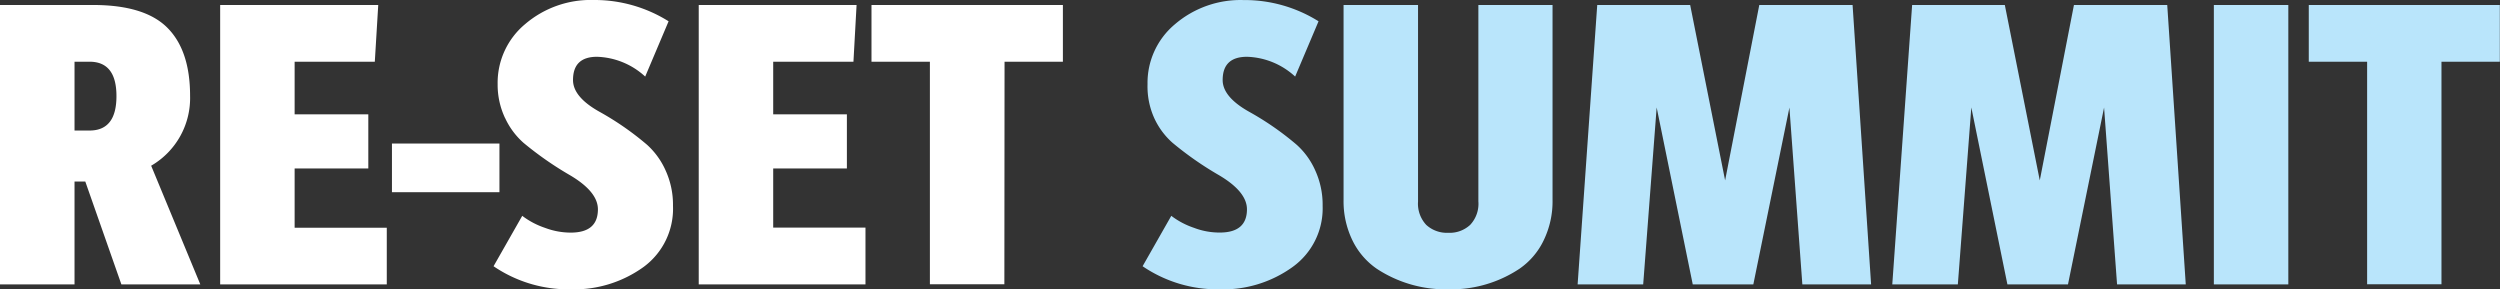 <svg id="Layer_1" data-name="Layer 1" xmlns="http://www.w3.org/2000/svg" viewBox="0 0 415.61 48.1"><rect x="0" y="0" width="415.61" height="48.1" fill="#333333" stroke="none"/><defs><style>.cls-1{fill:#b9e5fb;}.cls-2{fill:#fff;}</style></defs><title>Untitled-1</title><path class="cls-1" d="M410,15.87h9.7V6.44H387.94v9.43h9.7v37H410ZM384.54,6.44H372.16V52.89h12.38Zm-20.13,0H348.9L343.22,35.6,337.41,6.44H322L318.7,52.89h10.9l2.24-29.42,6,29.42h10.07l6-29.4,2.16,29.4h11.42Zm-52.31,0H296.59L290.91,35.6,285.1,6.44H269.65l-3.26,46.45h10.9l2.24-29.42,6,29.42h10.07l6-29.4,2.15,29.4h11.43ZM248.52,43a5,5,0,0,1-3.63,1.31A5.07,5.07,0,0,1,241.23,43a5.15,5.15,0,0,1-1.37-3.88V6.44H227.48V38.82a14.83,14.83,0,0,0,1.5,6.8A12.16,12.16,0,0,0,233,50.29a20.86,20.86,0,0,0,11.89,3.42,20.55,20.55,0,0,0,11.83-3.42,12,12,0,0,0,4-4.67,14.83,14.83,0,0,0,1.5-6.8V6.44H249.89V39.08A5.11,5.11,0,0,1,248.52,43M196,25.23a12.3,12.3,0,0,0,3.07,4.14,55.12,55.12,0,0,0,7.71,5.37q4.63,2.74,4.64,5.66c0,2.59-1.53,3.87-4.51,3.87a11.83,11.83,0,0,1-4.28-.78,13.11,13.11,0,0,1-3.79-2l-4.77,8.38a22.13,22.13,0,0,0,12.8,3.84A19.73,19.73,0,0,0,219,50,12,12,0,0,0,224,39.83a13.75,13.75,0,0,0-1.24-5.91,12.58,12.58,0,0,0-3.07-4.24,48.26,48.26,0,0,0-8-5.54q-4.31-2.45-4.31-5.22,0-3.87,4.05-3.87a12.32,12.32,0,0,1,8,3.29l3.89-9.19a23.14,23.14,0,0,0-12.48-3.53,16.75,16.75,0,0,0-11.37,4,12.69,12.69,0,0,0-4.58,10A12.81,12.81,0,0,0,196,25.23" transform="translate(-4.12 -5.61)"/><path class="cls-2" d="M171.12,15.87h9.7V6.44H149v9.43h9.71v37h12.38ZM148,43.45H132.66V33.62h12.25v-9H132.66V15.87H146l.52-9.43H120.28V52.89H148ZM88.09,25.23a12.46,12.46,0,0,0,3.08,4.14,56,56,0,0,0,7.71,5.37q4.64,2.74,4.64,5.67,0,3.87-4.51,3.87a12.07,12.07,0,0,1-4.28-.79,13.11,13.11,0,0,1-3.79-2l-4.77,8.38A22.13,22.13,0,0,0,99,53.71,19.73,19.73,0,0,0,111.1,50,12,12,0,0,0,116,39.83a13.72,13.72,0,0,0-1.24-5.91,12.68,12.68,0,0,0-3.07-4.24,48.26,48.26,0,0,0-8-5.54c-2.88-1.63-4.31-3.37-4.31-5.23q0-3.86,4-3.86a12.38,12.38,0,0,1,8,3.29l3.89-9.19A23.15,23.15,0,0,0,102.8,5.61a16.76,16.76,0,0,0-11.37,4,12.69,12.69,0,0,0-4.58,10,12.94,12.94,0,0,0,1.24,5.64m-.94,4.22H69.28v8.09H87.15Zm-18.73,14H53.1V33.62H65.35v-9H53.1V15.87H66.43L67,6.44H40.72V52.89h27.7ZM18.3,35.79l6,17.1H37.42L29.25,33.16a13,13,0,0,0,6.47-11.63q0-7.53-3.78-11.31T19.61,6.44H4.12V52.89H16.51V35.79ZM16.51,15.87H19c3,0,4.48,1.91,4.48,5.72S22,27.31,19,27.31H16.51Z" transform="translate(-4.12 -5.61)"/></svg>